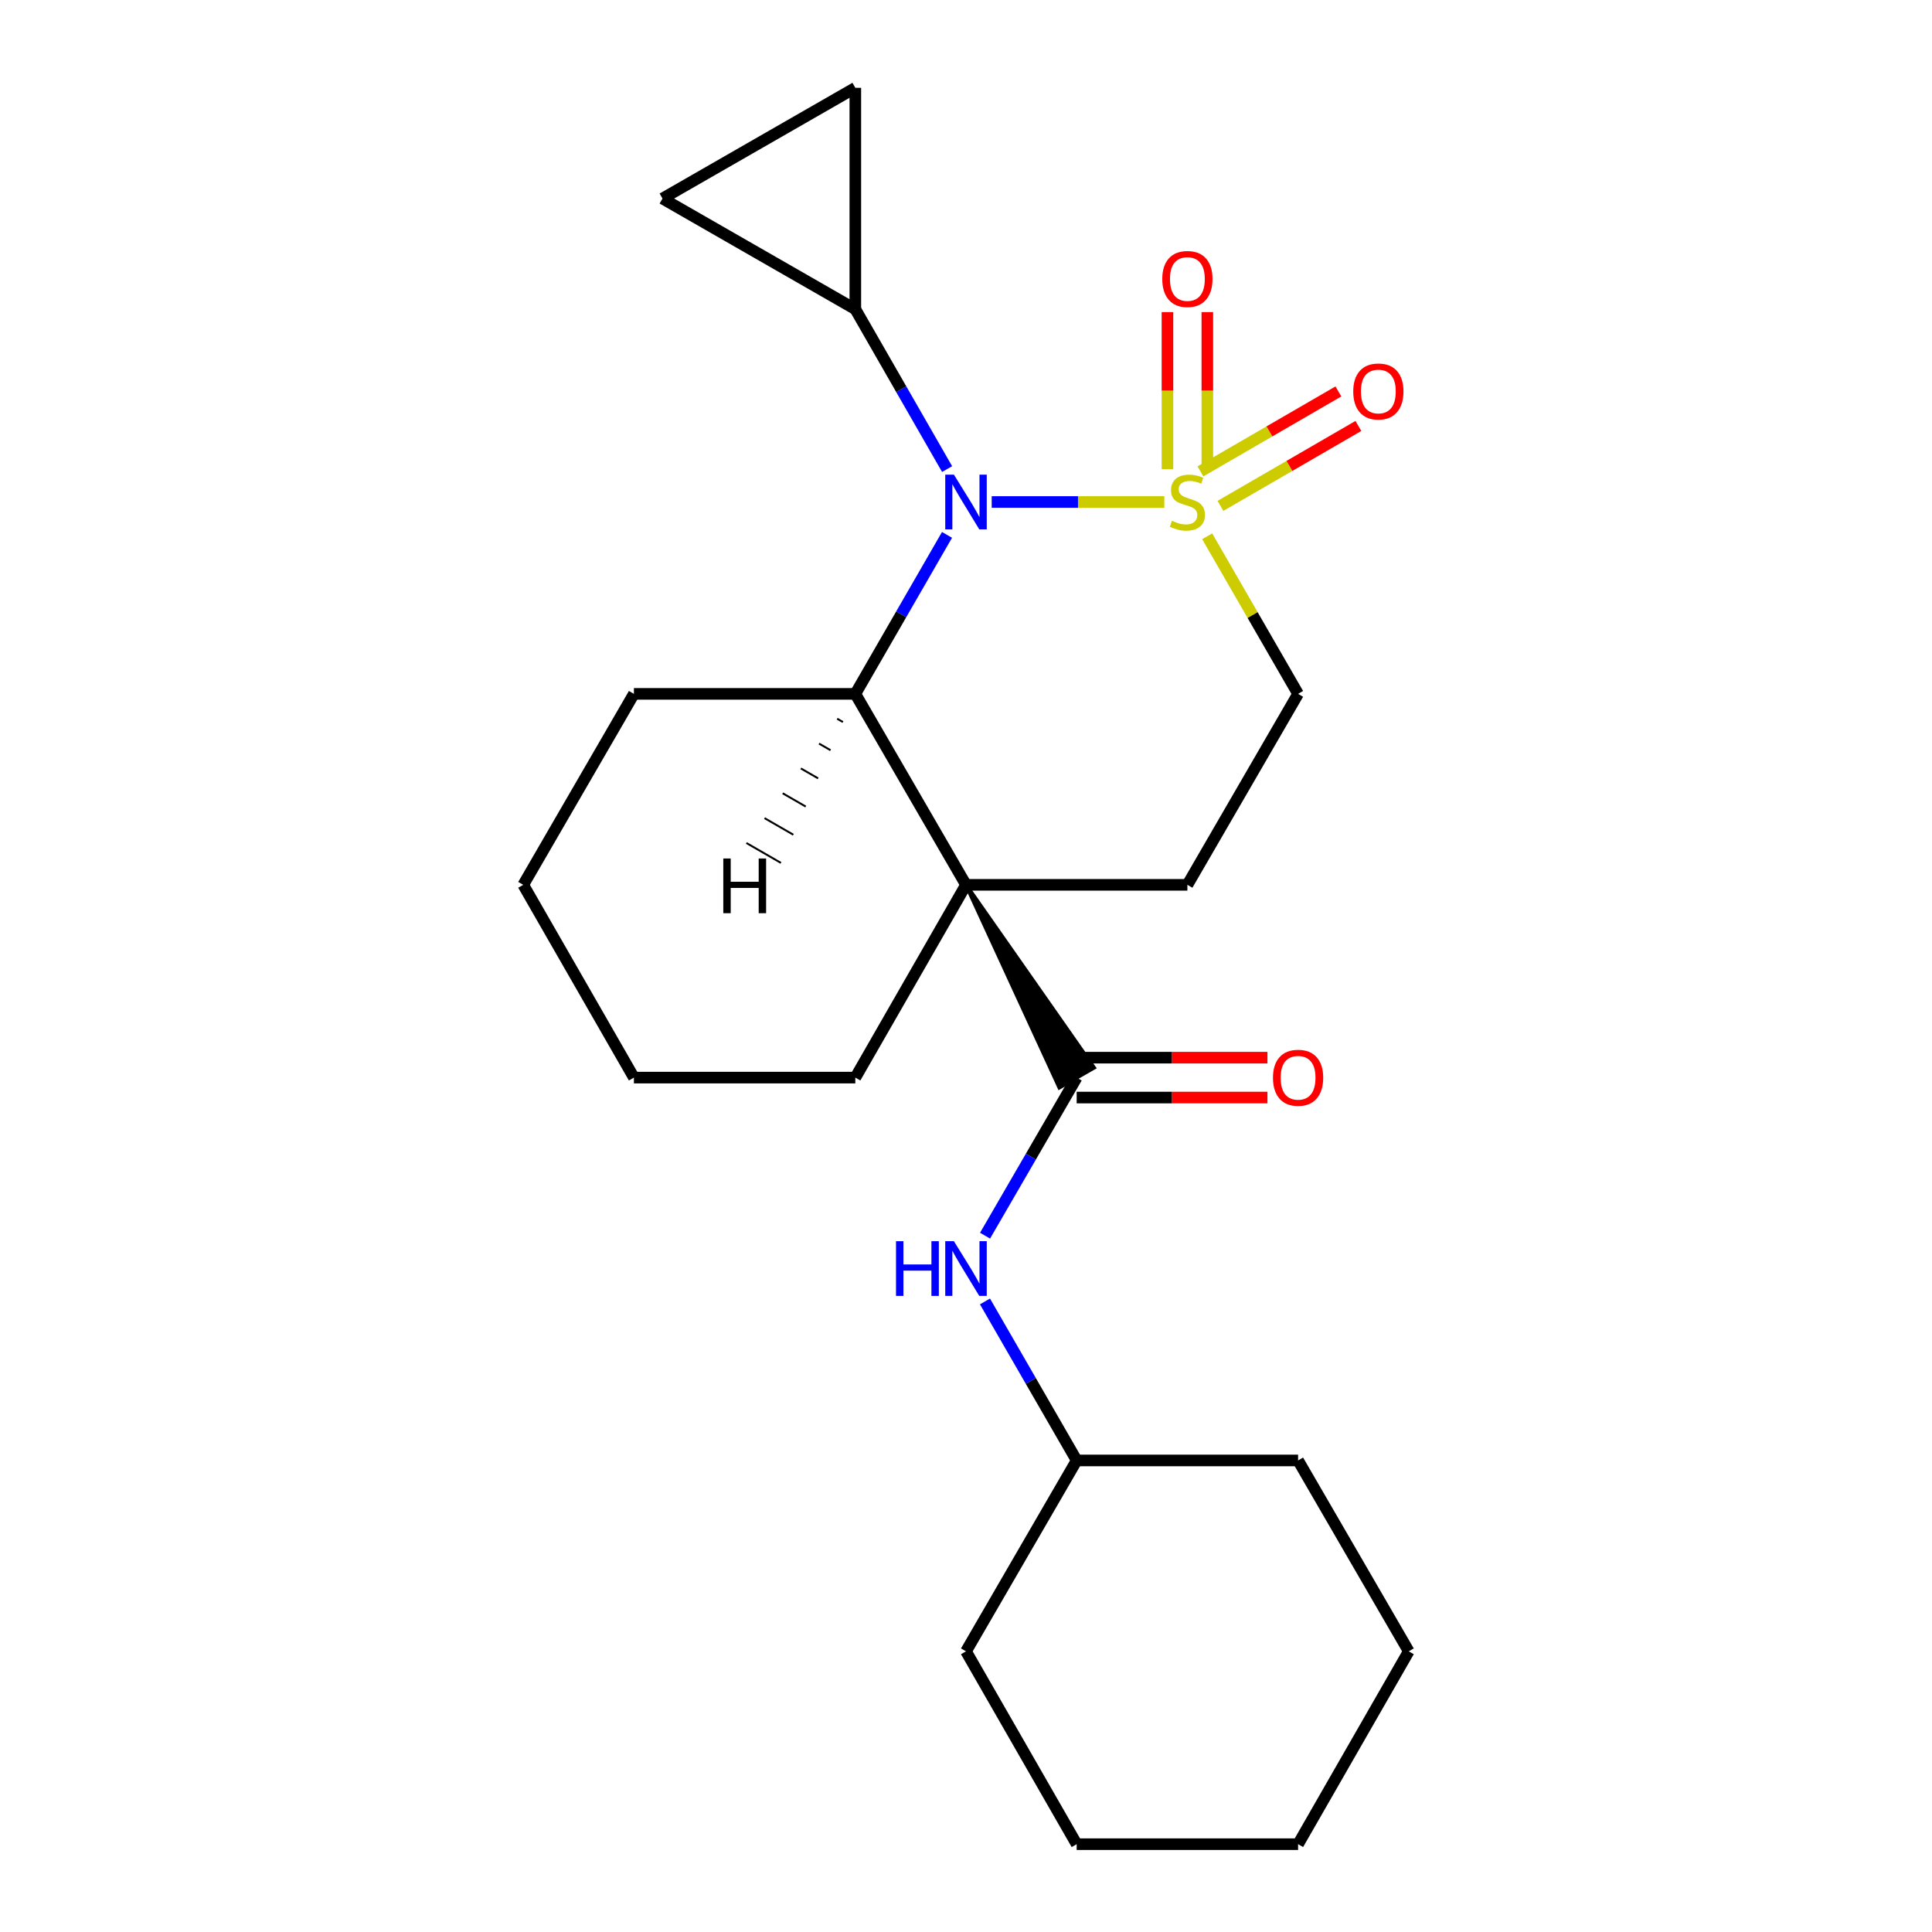 <?xml version='1.0' encoding='iso-8859-1'?>
<svg version='1.1' baseProfile='full'
              xmlns='http://www.w3.org/2000/svg'
                      xmlns:rdkit='http://www.rdkit.org/xml'
                      xmlns:xlink='http://www.w3.org/1999/xlink'
                  xml:space='preserve'
width='1000px' height='1000px' viewBox='0 0 1000 1000'>
<!-- END OF HEADER -->
<rect style='opacity:1.0;fill:#FFFFFF;stroke:none' width='1000' height='1000' x='0' y='0'> </rect>
<path class='bond-0' d='M 602.646,259.831 L 557.976,259.831' style='fill:none;fill-rule:evenodd;stroke:#CCCC00;stroke-width:6px;stroke-linecap:butt;stroke-linejoin:miter;stroke-opacity:1' />
<path class='bond-0' d='M 557.976,259.831 L 513.306,259.831' style='fill:none;fill-rule:evenodd;stroke:#0000FF;stroke-width:6px;stroke-linecap:butt;stroke-linejoin:miter;stroke-opacity:1' />
<path class='bond-6' d='M 624.829,277.578 L 648.358,318.362' style='fill:none;fill-rule:evenodd;stroke:#CCCC00;stroke-width:6px;stroke-linecap:butt;stroke-linejoin:miter;stroke-opacity:1' />
<path class='bond-6' d='M 648.358,318.362 L 671.887,359.147' style='fill:none;fill-rule:evenodd;stroke:#000000;stroke-width:6px;stroke-linecap:butt;stroke-linejoin:miter;stroke-opacity:1' />
<path class='bond-10' d='M 631.703,261.844 L 667.401,241.155' style='fill:none;fill-rule:evenodd;stroke:#CCCC00;stroke-width:6px;stroke-linecap:butt;stroke-linejoin:miter;stroke-opacity:1' />
<path class='bond-10' d='M 667.401,241.155 L 703.1,220.467' style='fill:none;fill-rule:evenodd;stroke:#FF0000;stroke-width:6px;stroke-linecap:butt;stroke-linejoin:miter;stroke-opacity:1' />
<path class='bond-10' d='M 621.352,243.984 L 657.051,223.295' style='fill:none;fill-rule:evenodd;stroke:#CCCC00;stroke-width:6px;stroke-linecap:butt;stroke-linejoin:miter;stroke-opacity:1' />
<path class='bond-10' d='M 657.051,223.295 L 692.75,202.606' style='fill:none;fill-rule:evenodd;stroke:#FF0000;stroke-width:6px;stroke-linecap:butt;stroke-linejoin:miter;stroke-opacity:1' />
<path class='bond-11' d='M 624.913,242.823 L 624.913,202.184' style='fill:none;fill-rule:evenodd;stroke:#CCCC00;stroke-width:6px;stroke-linecap:butt;stroke-linejoin:miter;stroke-opacity:1' />
<path class='bond-11' d='M 624.913,202.184 L 624.913,161.545' style='fill:none;fill-rule:evenodd;stroke:#FF0000;stroke-width:6px;stroke-linecap:butt;stroke-linejoin:miter;stroke-opacity:1' />
<path class='bond-11' d='M 604.27,242.823 L 604.27,202.184' style='fill:none;fill-rule:evenodd;stroke:#CCCC00;stroke-width:6px;stroke-linecap:butt;stroke-linejoin:miter;stroke-opacity:1' />
<path class='bond-11' d='M 604.27,202.184 L 604.27,161.545' style='fill:none;fill-rule:evenodd;stroke:#FF0000;stroke-width:6px;stroke-linecap:butt;stroke-linejoin:miter;stroke-opacity:1' />
<path class='bond-2' d='M 490.179,276.857 L 466.448,318.002' style='fill:none;fill-rule:evenodd;stroke:#0000FF;stroke-width:6px;stroke-linecap:butt;stroke-linejoin:miter;stroke-opacity:1' />
<path class='bond-2' d='M 466.448,318.002 L 442.716,359.147' style='fill:none;fill-rule:evenodd;stroke:#000000;stroke-width:6px;stroke-linecap:butt;stroke-linejoin:miter;stroke-opacity:1' />
<path class='bond-4' d='M 490.22,242.795 L 466.468,201.42' style='fill:none;fill-rule:evenodd;stroke:#0000FF;stroke-width:6px;stroke-linecap:butt;stroke-linejoin:miter;stroke-opacity:1' />
<path class='bond-4' d='M 466.468,201.42 L 442.716,160.046' style='fill:none;fill-rule:evenodd;stroke:#000000;stroke-width:6px;stroke-linecap:butt;stroke-linejoin:miter;stroke-opacity:1' />
<path class='bond-1' d='M 500,457.992 L 614.591,457.992' style='fill:none;fill-rule:evenodd;stroke:#000000;stroke-width:6px;stroke-linecap:butt;stroke-linejoin:miter;stroke-opacity:1' />
<path class='bond-3' d='M 500,457.992 L 548.333,562.905 L 566.235,552.627 Z' style='fill:#000000;fill-rule:evenodd;fill-opacity:1;stroke:#000000;stroke-width:2px;stroke-linecap:butt;stroke-linejoin:miter;stroke-opacity:1;' />
<path class='bond-13' d='M 500,457.992 L 442.716,557.766' style='fill:none;fill-rule:evenodd;stroke:#000000;stroke-width:6px;stroke-linecap:butt;stroke-linejoin:miter;stroke-opacity:1' />
<path class='bond-23' d='M 500,457.992 L 442.716,359.147' style='fill:none;fill-rule:evenodd;stroke:#000000;stroke-width:6px;stroke-linecap:butt;stroke-linejoin:miter;stroke-opacity:1' />
<path class='bond-14' d='M 442.716,359.147 L 328.113,359.147' style='fill:none;fill-rule:evenodd;stroke:#000000;stroke-width:6px;stroke-linecap:butt;stroke-linejoin:miter;stroke-opacity:1' />
<path class='bond-27' d='M 433.317,372.011 L 436.298,373.728' style='fill:none;fill-rule:evenodd;stroke:#000000;stroke-width:1.0px;stroke-linecap:butt;stroke-linejoin:miter;stroke-opacity:1' />
<path class='bond-27' d='M 423.919,384.875 L 429.881,388.31' style='fill:none;fill-rule:evenodd;stroke:#000000;stroke-width:1.0px;stroke-linecap:butt;stroke-linejoin:miter;stroke-opacity:1' />
<path class='bond-27' d='M 414.52,397.739 L 423.463,402.892' style='fill:none;fill-rule:evenodd;stroke:#000000;stroke-width:1.0px;stroke-linecap:butt;stroke-linejoin:miter;stroke-opacity:1' />
<path class='bond-27' d='M 405.122,410.603 L 417.046,417.474' style='fill:none;fill-rule:evenodd;stroke:#000000;stroke-width:1.0px;stroke-linecap:butt;stroke-linejoin:miter;stroke-opacity:1' />
<path class='bond-27' d='M 395.723,423.467 L 410.628,432.056' style='fill:none;fill-rule:evenodd;stroke:#000000;stroke-width:1.0px;stroke-linecap:butt;stroke-linejoin:miter;stroke-opacity:1' />
<path class='bond-27' d='M 386.325,436.331 L 404.211,446.638' style='fill:none;fill-rule:evenodd;stroke:#000000;stroke-width:1.0px;stroke-linecap:butt;stroke-linejoin:miter;stroke-opacity:1' />
<path class='bond-7' d='M 557.284,557.766 L 533.573,598.675' style='fill:none;fill-rule:evenodd;stroke:#000000;stroke-width:6px;stroke-linecap:butt;stroke-linejoin:miter;stroke-opacity:1' />
<path class='bond-7' d='M 533.573,598.675 L 509.862,639.584' style='fill:none;fill-rule:evenodd;stroke:#0000FF;stroke-width:6px;stroke-linecap:butt;stroke-linejoin:miter;stroke-opacity:1' />
<path class='bond-12' d='M 557.284,568.087 L 606.653,568.087' style='fill:none;fill-rule:evenodd;stroke:#000000;stroke-width:6px;stroke-linecap:butt;stroke-linejoin:miter;stroke-opacity:1' />
<path class='bond-12' d='M 606.653,568.087 L 656.022,568.087' style='fill:none;fill-rule:evenodd;stroke:#FF0000;stroke-width:6px;stroke-linecap:butt;stroke-linejoin:miter;stroke-opacity:1' />
<path class='bond-12' d='M 557.284,547.444 L 606.653,547.444' style='fill:none;fill-rule:evenodd;stroke:#000000;stroke-width:6px;stroke-linecap:butt;stroke-linejoin:miter;stroke-opacity:1' />
<path class='bond-12' d='M 606.653,547.444 L 656.022,547.444' style='fill:none;fill-rule:evenodd;stroke:#FF0000;stroke-width:6px;stroke-linecap:butt;stroke-linejoin:miter;stroke-opacity:1' />
<path class='bond-8' d='M 442.716,160.046 L 442.716,45.455' style='fill:none;fill-rule:evenodd;stroke:#000000;stroke-width:6px;stroke-linecap:butt;stroke-linejoin:miter;stroke-opacity:1' />
<path class='bond-9' d='M 442.716,160.046 L 342.907,102.762' style='fill:none;fill-rule:evenodd;stroke:#000000;stroke-width:6px;stroke-linecap:butt;stroke-linejoin:miter;stroke-opacity:1' />
<path class='bond-5' d='M 614.591,457.992 L 671.887,359.147' style='fill:none;fill-rule:evenodd;stroke:#000000;stroke-width:6px;stroke-linecap:butt;stroke-linejoin:miter;stroke-opacity:1' />
<path class='bond-15' d='M 509.82,673.626 L 533.552,714.776' style='fill:none;fill-rule:evenodd;stroke:#0000FF;stroke-width:6px;stroke-linecap:butt;stroke-linejoin:miter;stroke-opacity:1' />
<path class='bond-15' d='M 533.552,714.776 L 557.284,755.926' style='fill:none;fill-rule:evenodd;stroke:#000000;stroke-width:6px;stroke-linecap:butt;stroke-linejoin:miter;stroke-opacity:1' />
<path class='bond-24' d='M 442.716,45.455 L 342.907,102.762' style='fill:none;fill-rule:evenodd;stroke:#000000;stroke-width:6px;stroke-linecap:butt;stroke-linejoin:miter;stroke-opacity:1' />
<path class='bond-18' d='M 442.716,557.766 L 328.113,557.766' style='fill:none;fill-rule:evenodd;stroke:#000000;stroke-width:6px;stroke-linecap:butt;stroke-linejoin:miter;stroke-opacity:1' />
<path class='bond-19' d='M 328.113,359.147 L 270.829,457.992' style='fill:none;fill-rule:evenodd;stroke:#000000;stroke-width:6px;stroke-linecap:butt;stroke-linejoin:miter;stroke-opacity:1' />
<path class='bond-16' d='M 557.284,755.926 L 500,854.726' style='fill:none;fill-rule:evenodd;stroke:#000000;stroke-width:6px;stroke-linecap:butt;stroke-linejoin:miter;stroke-opacity:1' />
<path class='bond-17' d='M 557.284,755.926 L 671.887,755.926' style='fill:none;fill-rule:evenodd;stroke:#000000;stroke-width:6px;stroke-linecap:butt;stroke-linejoin:miter;stroke-opacity:1' />
<path class='bond-20' d='M 500,854.726 L 557.284,954.545' style='fill:none;fill-rule:evenodd;stroke:#000000;stroke-width:6px;stroke-linecap:butt;stroke-linejoin:miter;stroke-opacity:1' />
<path class='bond-21' d='M 671.887,755.926 L 729.171,854.726' style='fill:none;fill-rule:evenodd;stroke:#000000;stroke-width:6px;stroke-linecap:butt;stroke-linejoin:miter;stroke-opacity:1' />
<path class='bond-25' d='M 328.113,557.766 L 270.829,457.992' style='fill:none;fill-rule:evenodd;stroke:#000000;stroke-width:6px;stroke-linecap:butt;stroke-linejoin:miter;stroke-opacity:1' />
<path class='bond-26' d='M 557.284,954.545 L 671.887,954.545' style='fill:none;fill-rule:evenodd;stroke:#000000;stroke-width:6px;stroke-linecap:butt;stroke-linejoin:miter;stroke-opacity:1' />
<path class='bond-22' d='M 729.171,854.726 L 671.887,954.545' style='fill:none;fill-rule:evenodd;stroke:#000000;stroke-width:6px;stroke-linecap:butt;stroke-linejoin:miter;stroke-opacity:1' />
<path  class='atom-0' d='M 606.591 269.551
Q 606.911 269.671, 608.231 270.231
Q 609.551 270.791, 610.991 271.151
Q 612.471 271.471, 613.911 271.471
Q 616.591 271.471, 618.151 270.191
Q 619.711 268.871, 619.711 266.591
Q 619.711 265.031, 618.911 264.071
Q 618.151 263.111, 616.951 262.591
Q 615.751 262.071, 613.751 261.471
Q 611.231 260.711, 609.711 259.991
Q 608.231 259.271, 607.151 257.751
Q 606.111 256.231, 606.111 253.671
Q 606.111 250.111, 608.511 247.911
Q 610.951 245.711, 615.751 245.711
Q 619.031 245.711, 622.751 247.271
L 621.831 250.351
Q 618.431 248.951, 615.871 248.951
Q 613.111 248.951, 611.591 250.111
Q 610.071 251.231, 610.111 253.191
Q 610.111 254.711, 610.871 255.631
Q 611.671 256.551, 612.791 257.071
Q 613.951 257.591, 615.871 258.191
Q 618.431 258.991, 619.951 259.791
Q 621.471 260.591, 622.551 262.231
Q 623.671 263.831, 623.671 266.591
Q 623.671 270.511, 621.031 272.631
Q 618.431 274.711, 614.071 274.711
Q 611.551 274.711, 609.631 274.151
Q 607.751 273.631, 605.511 272.711
L 606.591 269.551
' fill='#CCCC00'/>
<path  class='atom-1' d='M 493.74 245.671
L 503.02 260.671
Q 503.94 262.151, 505.42 264.831
Q 506.9 267.511, 506.98 267.671
L 506.98 245.671
L 510.74 245.671
L 510.74 273.991
L 506.86 273.991
L 496.9 257.591
Q 495.74 255.671, 494.5 253.471
Q 493.3 251.271, 492.94 250.591
L 492.94 273.991
L 489.26 273.991
L 489.26 245.671
L 493.74 245.671
' fill='#0000FF'/>
<path  class='atom-8' d='M 463.78 642.439
L 467.62 642.439
L 467.62 654.479
L 482.1 654.479
L 482.1 642.439
L 485.94 642.439
L 485.94 670.759
L 482.1 670.759
L 482.1 657.679
L 467.62 657.679
L 467.62 670.759
L 463.78 670.759
L 463.78 642.439
' fill='#0000FF'/>
<path  class='atom-8' d='M 493.74 642.439
L 503.02 657.439
Q 503.94 658.919, 505.42 661.599
Q 506.9 664.279, 506.98 664.439
L 506.98 642.439
L 510.74 642.439
L 510.74 670.759
L 506.86 670.759
L 496.9 654.359
Q 495.74 652.439, 494.5 650.239
Q 493.3 648.039, 492.94 647.359
L 492.94 670.759
L 489.26 670.759
L 489.26 642.439
L 493.74 642.439
' fill='#0000FF'/>
<path  class='atom-11' d='M 700.436 202.627
Q 700.436 195.827, 703.796 192.027
Q 707.156 188.227, 713.436 188.227
Q 719.716 188.227, 723.076 192.027
Q 726.436 195.827, 726.436 202.627
Q 726.436 209.507, 723.036 213.427
Q 719.636 217.307, 713.436 217.307
Q 707.196 217.307, 703.796 213.427
Q 700.436 209.547, 700.436 202.627
M 713.436 214.107
Q 717.756 214.107, 720.076 211.227
Q 722.436 208.307, 722.436 202.627
Q 722.436 197.067, 720.076 194.267
Q 717.756 191.427, 713.436 191.427
Q 709.116 191.427, 706.756 194.227
Q 704.436 197.027, 704.436 202.627
Q 704.436 208.347, 706.756 211.227
Q 709.116 214.107, 713.436 214.107
' fill='#FF0000'/>
<path  class='atom-12' d='M 601.591 144.403
Q 601.591 137.603, 604.951 133.803
Q 608.311 130.003, 614.591 130.003
Q 620.871 130.003, 624.231 133.803
Q 627.591 137.603, 627.591 144.403
Q 627.591 151.283, 624.191 155.203
Q 620.791 159.083, 614.591 159.083
Q 608.351 159.083, 604.951 155.203
Q 601.591 151.323, 601.591 144.403
M 614.591 155.883
Q 618.911 155.883, 621.231 153.003
Q 623.591 150.083, 623.591 144.403
Q 623.591 138.843, 621.231 136.043
Q 618.911 133.203, 614.591 133.203
Q 610.271 133.203, 607.911 136.003
Q 605.591 138.803, 605.591 144.403
Q 605.591 150.123, 607.911 153.003
Q 610.271 155.883, 614.591 155.883
' fill='#FF0000'/>
<path  class='atom-13' d='M 658.887 557.846
Q 658.887 551.046, 662.247 547.246
Q 665.607 543.446, 671.887 543.446
Q 678.167 543.446, 681.527 547.246
Q 684.887 551.046, 684.887 557.846
Q 684.887 564.726, 681.487 568.646
Q 678.087 572.526, 671.887 572.526
Q 665.647 572.526, 662.247 568.646
Q 658.887 564.766, 658.887 557.846
M 671.887 569.326
Q 676.207 569.326, 678.527 566.446
Q 680.887 563.526, 680.887 557.846
Q 680.887 552.286, 678.527 549.486
Q 676.207 546.646, 671.887 546.646
Q 667.567 546.646, 665.207 549.446
Q 662.887 552.246, 662.887 557.846
Q 662.887 563.566, 665.207 566.446
Q 667.567 569.326, 671.887 569.326
' fill='#FF0000'/>
<path  class='atom-24' d='M 374.376 444.352
L 378.216 444.352
L 378.216 456.392
L 392.696 456.392
L 392.696 444.352
L 396.536 444.352
L 396.536 472.672
L 392.696 472.672
L 392.696 459.592
L 378.216 459.592
L 378.216 472.672
L 374.376 472.672
L 374.376 444.352
' fill='#000000'/>
</svg>
